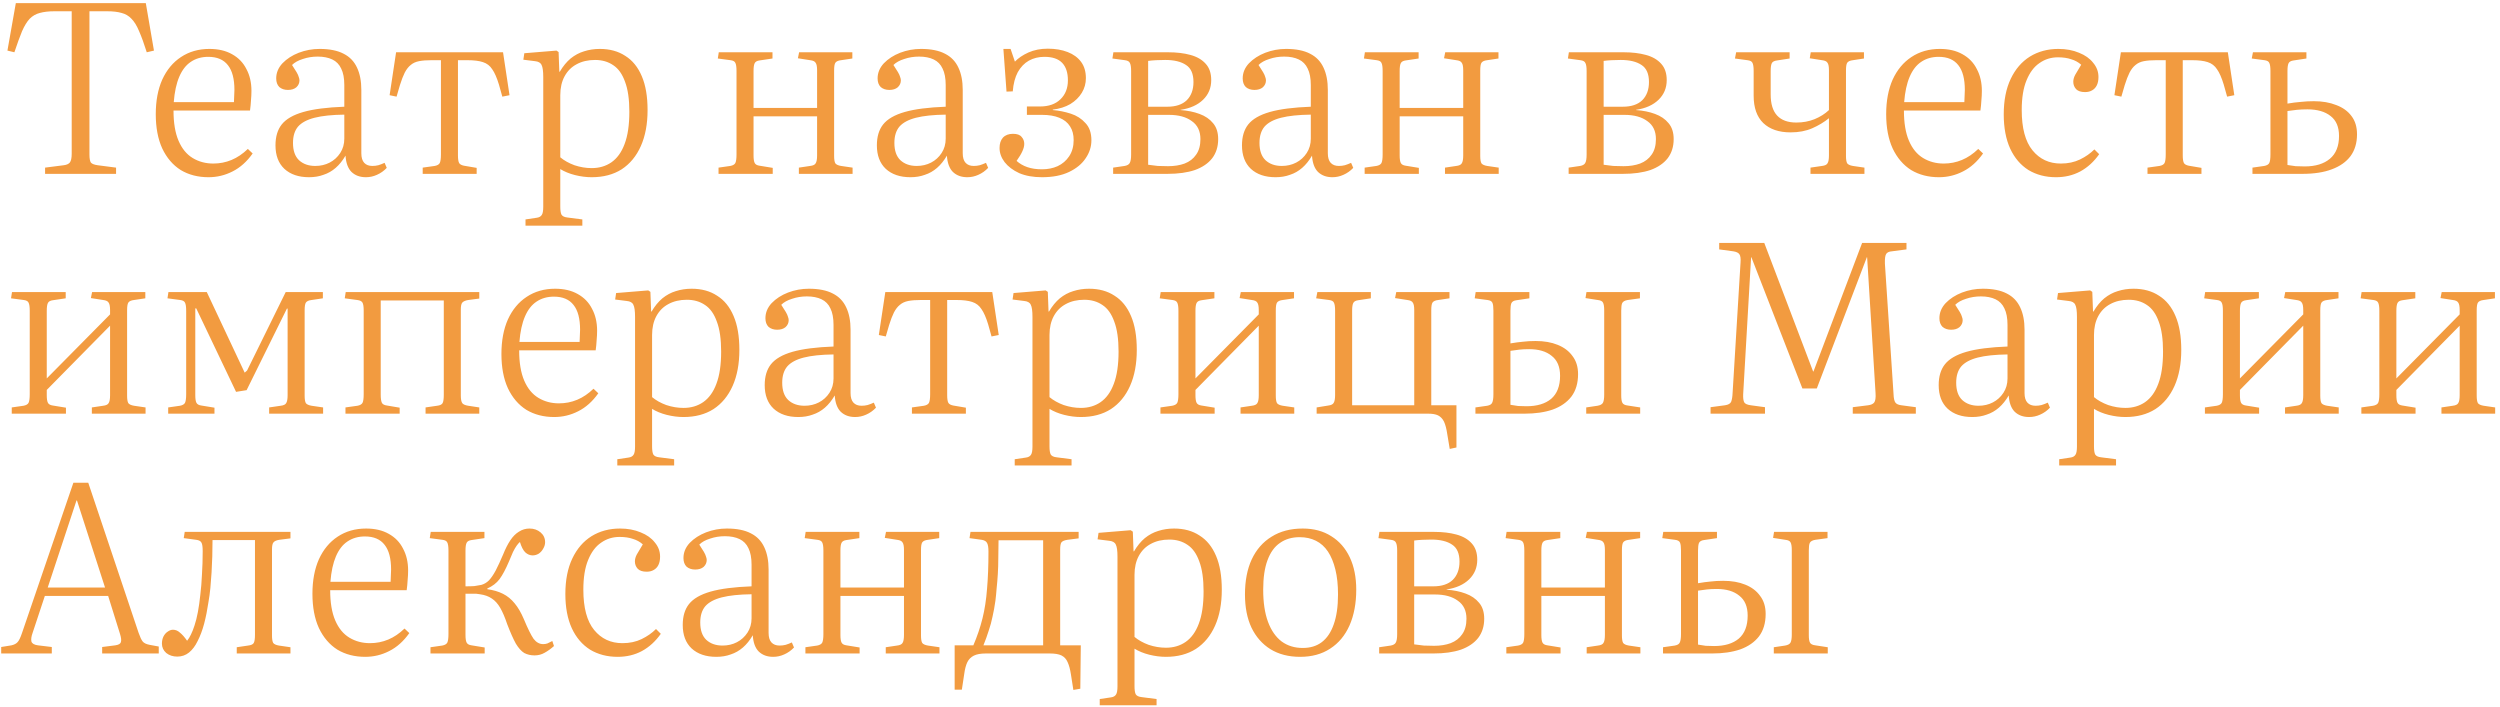 <?xml version="1.0" encoding="UTF-8"?> <svg xmlns="http://www.w3.org/2000/svg" width="417" height="118" viewBox="0 0 417 118" fill="none"> <path d="M7.52 29V27.96L10.64 27.56C11.093 27.507 11.427 27.36 11.64 27.12C11.853 26.853 11.96 26.36 11.96 25.64V1.88H9.08C8.12 1.88 7.307 1.973 6.64 2.16C6 2.32 5.44 2.64 4.96 3.12C4.507 3.6 4.08 4.293 3.68 5.2C3.307 6.107 2.88 7.28 2.4 8.72L1.24 8.44L2.64 0.52H24.32L25.68 8.44L24.48 8.72C24.027 7.28 23.6 6.107 23.2 5.2C22.827 4.293 22.4 3.6 21.92 3.12C21.467 2.64 20.92 2.32 20.28 2.16C19.64 1.973 18.84 1.88 17.88 1.88H14.92V25.76C14.92 26.427 15 26.88 15.16 27.12C15.347 27.333 15.72 27.48 16.28 27.56L19.36 27.96V29H7.52ZM34.782 29.56C33.022 29.56 31.475 29.16 30.142 28.36C28.835 27.533 27.808 26.333 27.062 24.76C26.342 23.187 25.982 21.28 25.982 19.04C25.982 16.827 26.342 14.907 27.062 13.28C27.808 11.653 28.848 10.4 30.182 9.52C31.542 8.613 33.128 8.16 34.942 8.16C36.408 8.16 37.662 8.453 38.702 9.04C39.768 9.627 40.568 10.453 41.102 11.52C41.662 12.56 41.942 13.773 41.942 15.16C41.942 15.667 41.915 16.2 41.862 16.76C41.835 17.293 41.782 17.853 41.702 18.44H28.942C28.942 20.493 29.222 22.173 29.782 23.48C30.342 24.787 31.128 25.747 32.142 26.36C33.155 26.973 34.302 27.28 35.582 27.28C36.648 27.28 37.662 27.08 38.622 26.68C39.582 26.28 40.488 25.667 41.342 24.84L42.142 25.6C41.182 26.96 40.062 27.96 38.782 28.6C37.528 29.24 36.195 29.56 34.782 29.56ZM28.982 17.04H39.022C39.048 16.693 39.062 16.36 39.062 16.04C39.088 15.72 39.102 15.373 39.102 15C39.102 13.16 38.742 11.787 38.022 10.88C37.302 9.947 36.208 9.48 34.742 9.48C33.622 9.48 32.648 9.76 31.822 10.32C31.022 10.853 30.382 11.68 29.902 12.8C29.422 13.92 29.115 15.333 28.982 17.04ZM51.551 29.56C49.818 29.56 48.444 29.093 47.431 28.16C46.444 27.227 45.951 25.92 45.951 24.24C45.951 22.8 46.298 21.64 46.991 20.76C47.711 19.853 48.911 19.16 50.591 18.68C52.271 18.2 54.551 17.907 57.431 17.8V14.2C57.431 13.053 57.258 12.133 56.911 11.44C56.591 10.747 56.098 10.24 55.431 9.92C54.764 9.6 53.951 9.44 52.991 9.44C52.111 9.44 51.284 9.573 50.511 9.84C49.738 10.08 49.138 10.413 48.711 10.84C49.031 11.32 49.284 11.72 49.471 12.04C49.658 12.36 49.778 12.627 49.831 12.84C49.911 13.053 49.951 13.24 49.951 13.4C49.951 13.853 49.778 14.24 49.431 14.56C49.084 14.853 48.618 15 48.031 15C47.444 15 46.964 14.84 46.591 14.52C46.244 14.173 46.071 13.693 46.071 13.08C46.071 12.147 46.418 11.307 47.111 10.56C47.831 9.813 48.738 9.227 49.831 8.8C50.951 8.373 52.111 8.16 53.311 8.16C54.964 8.16 56.298 8.427 57.311 8.96C58.324 9.467 59.071 10.24 59.551 11.28C60.031 12.293 60.271 13.533 60.271 15V25.56C60.271 26.28 60.431 26.813 60.751 27.16C61.071 27.507 61.524 27.68 62.111 27.68C62.458 27.68 62.791 27.64 63.111 27.56C63.458 27.453 63.804 27.32 64.151 27.16L64.511 28C64.031 28.507 63.484 28.893 62.871 29.16C62.284 29.427 61.671 29.56 61.031 29.56C60.044 29.56 59.244 29.267 58.631 28.68C58.044 28.093 57.711 27.187 57.631 25.96C57.151 26.787 56.604 27.467 55.991 28C55.378 28.533 54.698 28.92 53.951 29.16C53.231 29.427 52.431 29.56 51.551 29.56ZM52.591 27.68C53.471 27.68 54.271 27.493 54.991 27.12C55.711 26.747 56.298 26.213 56.751 25.52C57.204 24.827 57.431 24.027 57.431 23.12V19.12C55.378 19.147 53.724 19.32 52.471 19.64C51.218 19.96 50.298 20.453 49.711 21.12C49.151 21.787 48.871 22.693 48.871 23.84C48.871 25.12 49.204 26.08 49.871 26.72C50.564 27.36 51.471 27.68 52.591 27.68ZM70.507 29V27.96L72.507 27.68C72.934 27.6 73.214 27.44 73.347 27.2C73.481 26.933 73.547 26.453 73.547 25.76V10.04H71.987C71.16 10.04 70.467 10.093 69.907 10.2C69.347 10.307 68.88 10.52 68.507 10.84C68.134 11.133 67.8 11.56 67.507 12.12C67.24 12.653 66.974 13.347 66.707 14.2L66.147 16.12L64.987 15.88L66.067 8.72H83.907L84.987 15.88L83.787 16.12L83.227 14.12C82.88 12.973 82.507 12.12 82.107 11.56C81.734 10.973 81.214 10.573 80.547 10.36C79.907 10.147 79.04 10.04 77.947 10.04H76.387V25.92C76.387 26.533 76.454 26.96 76.587 27.2C76.721 27.413 76.987 27.56 77.387 27.64L79.507 28V29H70.507ZM87.655 37.64V36.6L89.535 36.32C89.935 36.267 90.215 36.107 90.375 35.84C90.535 35.6 90.615 35.147 90.615 34.48V12.88C90.615 11.867 90.521 11.187 90.335 10.84C90.175 10.467 89.801 10.253 89.215 10.2L87.295 9.96L87.455 8.88L92.815 8.44L93.175 8.68L93.295 11.96H93.375C93.908 11.053 94.508 10.32 95.175 9.76C95.868 9.2 96.615 8.8 97.415 8.56C98.241 8.293 99.121 8.16 100.055 8.16C101.708 8.16 103.121 8.547 104.295 9.32C105.495 10.067 106.415 11.2 107.055 12.72C107.695 14.213 108.015 16.093 108.015 18.36C108.015 20.68 107.641 22.68 106.895 24.36C106.148 26.04 105.081 27.333 103.695 28.24C102.308 29.12 100.641 29.56 98.695 29.56C97.788 29.56 96.855 29.44 95.895 29.2C94.961 28.96 94.148 28.627 93.455 28.2V34.44C93.455 35.08 93.521 35.533 93.655 35.8C93.815 36.067 94.148 36.227 94.655 36.28L97.135 36.6V37.64H87.655ZM98.695 28.04C99.948 28.04 101.041 27.72 101.975 27.08C102.935 26.413 103.668 25.4 104.175 24.04C104.708 22.653 104.975 20.853 104.975 18.64C104.975 16.56 104.735 14.893 104.255 13.64C103.801 12.36 103.148 11.44 102.295 10.88C101.441 10.293 100.428 10 99.255 10C98.081 10 97.055 10.24 96.175 10.72C95.321 11.173 94.655 11.84 94.175 12.72C93.695 13.6 93.455 14.653 93.455 15.88V26.24C94.095 26.773 94.881 27.213 95.815 27.56C96.775 27.88 97.735 28.04 98.695 28.04ZM119.851 29V27.96L121.811 27.68C122.237 27.6 122.517 27.44 122.651 27.2C122.784 26.933 122.851 26.453 122.851 25.76V11.84C122.851 11.173 122.784 10.72 122.651 10.48C122.544 10.24 122.277 10.093 121.851 10.04L119.731 9.76L119.891 8.72H128.851V9.76L126.691 10.08C126.291 10.133 126.024 10.28 125.891 10.52C125.757 10.76 125.691 11.2 125.691 11.84V18H136.291V11.72C136.291 11.107 136.211 10.693 136.051 10.48C135.917 10.24 135.611 10.093 135.131 10.04L133.091 9.72L133.291 8.72H142.171V9.76L140.291 10.04C139.811 10.093 139.491 10.24 139.331 10.48C139.197 10.693 139.131 11.12 139.131 11.76V26C139.131 26.587 139.197 27 139.331 27.24C139.491 27.453 139.811 27.6 140.291 27.68L142.211 27.96V29H133.251V27.96L135.131 27.68C135.611 27.627 135.917 27.48 136.051 27.24C136.211 27 136.291 26.56 136.291 25.92V19.4H125.691V25.92C125.691 26.533 125.757 26.96 125.891 27.2C126.024 27.44 126.291 27.587 126.691 27.64L128.891 28V29H119.851ZM151.863 29.56C150.13 29.56 148.757 29.093 147.743 28.16C146.757 27.227 146.263 25.92 146.263 24.24C146.263 22.8 146.61 21.64 147.303 20.76C148.023 19.853 149.223 19.16 150.903 18.68C152.583 18.2 154.863 17.907 157.743 17.8V14.2C157.743 13.053 157.57 12.133 157.223 11.44C156.903 10.747 156.41 10.24 155.743 9.92C155.077 9.6 154.263 9.44 153.303 9.44C152.423 9.44 151.597 9.573 150.823 9.84C150.05 10.08 149.45 10.413 149.023 10.84C149.343 11.32 149.597 11.72 149.783 12.04C149.97 12.36 150.09 12.627 150.143 12.84C150.223 13.053 150.263 13.24 150.263 13.4C150.263 13.853 150.09 14.24 149.743 14.56C149.397 14.853 148.93 15 148.343 15C147.757 15 147.277 14.84 146.903 14.52C146.557 14.173 146.383 13.693 146.383 13.08C146.383 12.147 146.73 11.307 147.423 10.56C148.143 9.813 149.05 9.227 150.143 8.8C151.263 8.373 152.423 8.16 153.623 8.16C155.277 8.16 156.61 8.427 157.623 8.96C158.637 9.467 159.383 10.24 159.863 11.28C160.343 12.293 160.583 13.533 160.583 15V25.56C160.583 26.28 160.743 26.813 161.063 27.16C161.383 27.507 161.837 27.68 162.423 27.68C162.77 27.68 163.103 27.64 163.423 27.56C163.77 27.453 164.117 27.32 164.463 27.16L164.823 28C164.343 28.507 163.797 28.893 163.183 29.16C162.597 29.427 161.983 29.56 161.343 29.56C160.357 29.56 159.557 29.267 158.943 28.68C158.357 28.093 158.023 27.187 157.943 25.96C157.463 26.787 156.917 27.467 156.303 28C155.69 28.533 155.01 28.92 154.263 29.16C153.543 29.427 152.743 29.56 151.863 29.56ZM152.903 27.68C153.783 27.68 154.583 27.493 155.303 27.12C156.023 26.747 156.61 26.213 157.063 25.52C157.517 24.827 157.743 24.027 157.743 23.12V19.12C155.69 19.147 154.037 19.32 152.783 19.64C151.53 19.96 150.61 20.453 150.023 21.12C149.463 21.787 149.183 22.693 149.183 23.84C149.183 25.12 149.517 26.08 150.183 26.72C150.877 27.36 151.783 27.68 152.903 27.68ZM173.806 29.56C172.339 29.56 171.072 29.333 170.006 28.88C168.966 28.4 168.152 27.787 167.566 27.04C167.006 26.293 166.726 25.507 166.726 24.68C166.726 23.96 166.912 23.387 167.286 22.96C167.686 22.533 168.246 22.32 168.966 22.32C169.659 22.32 170.139 22.493 170.406 22.84C170.699 23.16 170.846 23.547 170.846 24C170.846 24.373 170.739 24.787 170.526 25.24C170.339 25.667 170.019 26.2 169.566 26.84C170.072 27.293 170.672 27.64 171.366 27.88C172.059 28.12 172.872 28.24 173.806 28.24C174.766 28.24 175.632 28.067 176.406 27.72C177.206 27.347 177.846 26.8 178.326 26.08C178.832 25.333 179.086 24.427 179.086 23.36C179.086 22.453 178.886 21.693 178.486 21.08C178.086 20.44 177.486 19.96 176.686 19.64C175.912 19.32 174.952 19.16 173.806 19.16H171.286V17.76H173.486C174.926 17.76 176.059 17.36 176.886 16.56C177.712 15.76 178.126 14.707 178.126 13.4C178.126 12.12 177.806 11.147 177.166 10.48C176.526 9.813 175.539 9.48 174.206 9.48C173.246 9.48 172.379 9.693 171.606 10.12C170.859 10.547 170.246 11.187 169.766 12.04C169.312 12.893 169.032 13.96 168.926 15.24L167.886 15.28L167.366 8.16H168.566L169.286 10.28C169.846 9.693 170.592 9.187 171.526 8.76C172.486 8.333 173.566 8.12 174.766 8.12C176.019 8.12 177.126 8.307 178.086 8.68C179.046 9.053 179.792 9.6 180.326 10.32C180.859 11.04 181.126 11.947 181.126 13.04C181.126 13.92 180.899 14.733 180.446 15.48C179.992 16.227 179.352 16.853 178.526 17.36C177.699 17.84 176.726 18.147 175.606 18.28V18.36C176.619 18.44 177.619 18.64 178.606 18.96C179.592 19.28 180.406 19.8 181.046 20.52C181.712 21.213 182.046 22.173 182.046 23.4C182.046 24.467 181.726 25.467 181.086 26.4C180.472 27.333 179.552 28.093 178.326 28.68C177.099 29.267 175.592 29.56 173.806 29.56ZM185.671 29V27.96L187.591 27.68C188.018 27.6 188.298 27.44 188.431 27.2C188.591 26.933 188.671 26.467 188.671 25.8V11.84C188.671 11.2 188.604 10.76 188.471 10.52C188.364 10.253 188.084 10.093 187.631 10.04L185.551 9.76L185.711 8.72H194.871C196.258 8.72 197.484 8.867 198.551 9.16C199.644 9.453 200.498 9.947 201.111 10.64C201.724 11.307 202.031 12.213 202.031 13.36C202.031 14.667 201.578 15.76 200.671 16.64C199.764 17.52 198.511 18.08 196.911 18.32V18.36C198.084 18.44 199.138 18.653 200.071 19C201.031 19.347 201.791 19.867 202.351 20.56C202.911 21.227 203.191 22.107 203.191 23.2C203.191 24.453 202.858 25.52 202.191 26.4C201.524 27.253 200.564 27.907 199.311 28.36C198.058 28.787 196.524 29 194.711 29H185.671ZM194.831 27.72C195.871 27.72 196.791 27.573 197.591 27.28C198.418 26.96 199.058 26.467 199.511 25.8C199.991 25.133 200.231 24.267 200.231 23.2C200.231 21.867 199.751 20.867 198.791 20.2C197.858 19.507 196.591 19.16 194.991 19.16H191.511V27.48C192.044 27.56 192.578 27.627 193.111 27.68C193.644 27.707 194.218 27.72 194.831 27.72ZM191.511 17.8H194.711C196.124 17.8 197.204 17.44 197.951 16.72C198.698 15.973 199.071 14.96 199.071 13.68C199.071 12.32 198.658 11.373 197.831 10.84C197.004 10.28 195.844 10 194.351 10C193.844 10 193.338 10.013 192.831 10.04C192.324 10.067 191.884 10.107 191.511 10.16V17.8ZM212.762 29.56C211.029 29.56 209.655 29.093 208.642 28.16C207.655 27.227 207.162 25.92 207.162 24.24C207.162 22.8 207.509 21.64 208.202 20.76C208.922 19.853 210.122 19.16 211.802 18.68C213.482 18.2 215.762 17.907 218.642 17.8V14.2C218.642 13.053 218.469 12.133 218.122 11.44C217.802 10.747 217.309 10.24 216.642 9.92C215.975 9.6 215.162 9.44 214.202 9.44C213.322 9.44 212.495 9.573 211.722 9.84C210.949 10.08 210.349 10.413 209.922 10.84C210.242 11.32 210.495 11.72 210.682 12.04C210.869 12.36 210.989 12.627 211.042 12.84C211.122 13.053 211.162 13.24 211.162 13.4C211.162 13.853 210.989 14.24 210.642 14.56C210.295 14.853 209.829 15 209.242 15C208.655 15 208.175 14.84 207.802 14.52C207.455 14.173 207.282 13.693 207.282 13.08C207.282 12.147 207.629 11.307 208.322 10.56C209.042 9.813 209.949 9.227 211.042 8.8C212.162 8.373 213.322 8.16 214.522 8.16C216.175 8.16 217.509 8.427 218.522 8.96C219.535 9.467 220.282 10.24 220.762 11.28C221.242 12.293 221.482 13.533 221.482 15V25.56C221.482 26.28 221.642 26.813 221.962 27.16C222.282 27.507 222.735 27.68 223.322 27.68C223.669 27.68 224.002 27.64 224.322 27.56C224.669 27.453 225.015 27.32 225.362 27.16L225.722 28C225.242 28.507 224.695 28.893 224.082 29.16C223.495 29.427 222.882 29.56 222.242 29.56C221.255 29.56 220.455 29.267 219.842 28.68C219.255 28.093 218.922 27.187 218.842 25.96C218.362 26.787 217.815 27.467 217.202 28C216.589 28.533 215.909 28.92 215.162 29.16C214.442 29.427 213.642 29.56 212.762 29.56ZM213.802 27.68C214.682 27.68 215.482 27.493 216.202 27.12C216.922 26.747 217.509 26.213 217.962 25.52C218.415 24.827 218.642 24.027 218.642 23.12V19.12C216.589 19.147 214.935 19.32 213.682 19.64C212.429 19.96 211.509 20.453 210.922 21.12C210.362 21.787 210.082 22.693 210.082 23.84C210.082 25.12 210.415 26.08 211.082 26.72C211.775 27.36 212.682 27.68 213.802 27.68ZM227.624 29V27.96L229.584 27.68C230.011 27.6 230.291 27.44 230.424 27.2C230.557 26.933 230.624 26.453 230.624 25.76V11.84C230.624 11.173 230.557 10.72 230.424 10.48C230.317 10.24 230.051 10.093 229.624 10.04L227.504 9.76L227.664 8.72H236.624V9.76L234.464 10.08C234.064 10.133 233.797 10.28 233.664 10.52C233.531 10.76 233.464 11.2 233.464 11.84V18H244.064V11.72C244.064 11.107 243.984 10.693 243.824 10.48C243.691 10.24 243.384 10.093 242.904 10.04L240.864 9.72L241.064 8.72H249.944V9.76L248.064 10.04C247.584 10.093 247.264 10.24 247.104 10.48C246.971 10.693 246.904 11.12 246.904 11.76V26C246.904 26.587 246.971 27 247.104 27.24C247.264 27.453 247.584 27.6 248.064 27.68L249.984 27.96V29H241.024V27.96L242.904 27.68C243.384 27.627 243.691 27.48 243.824 27.24C243.984 27 244.064 26.56 244.064 25.92V19.4H233.464V25.92C233.464 26.533 233.531 26.96 233.664 27.2C233.797 27.44 234.064 27.587 234.464 27.64L236.664 28V29H227.624ZM261.648 29V27.96L263.568 27.68C263.994 27.6 264.274 27.44 264.408 27.2C264.568 26.933 264.648 26.467 264.648 25.8V11.84C264.648 11.2 264.581 10.76 264.448 10.52C264.341 10.253 264.061 10.093 263.608 10.04L261.528 9.76L261.688 8.72H270.848C272.234 8.72 273.461 8.867 274.528 9.16C275.621 9.453 276.474 9.947 277.088 10.64C277.701 11.307 278.008 12.213 278.008 13.36C278.008 14.667 277.554 15.76 276.648 16.64C275.741 17.52 274.488 18.08 272.888 18.32V18.36C274.061 18.44 275.114 18.653 276.048 19C277.008 19.347 277.768 19.867 278.328 20.56C278.888 21.227 279.168 22.107 279.168 23.2C279.168 24.453 278.834 25.52 278.168 26.4C277.501 27.253 276.541 27.907 275.288 28.36C274.034 28.787 272.501 29 270.688 29H261.648ZM270.808 27.72C271.848 27.72 272.768 27.573 273.568 27.28C274.394 26.96 275.034 26.467 275.488 25.8C275.968 25.133 276.208 24.267 276.208 23.2C276.208 21.867 275.728 20.867 274.768 20.2C273.834 19.507 272.568 19.16 270.968 19.16H267.488V27.48C268.021 27.56 268.554 27.627 269.088 27.68C269.621 27.707 270.194 27.72 270.808 27.72ZM267.488 17.8H270.688C272.101 17.8 273.181 17.44 273.928 16.72C274.674 15.973 275.048 14.96 275.048 13.68C275.048 12.32 274.634 11.373 273.808 10.84C272.981 10.28 271.821 10 270.328 10C269.821 10 269.314 10.013 268.808 10.04C268.301 10.067 267.861 10.107 267.488 10.16V17.8ZM301.989 29V27.96L303.909 27.68C304.389 27.627 304.696 27.48 304.829 27.24C304.989 27 305.069 26.56 305.069 25.92V19.72C304.242 20.387 303.309 20.947 302.269 21.4C301.229 21.853 300.029 22.08 298.669 22.08C296.722 22.08 295.202 21.56 294.109 20.52C293.042 19.48 292.509 17.96 292.509 15.96V11.84C292.509 11.173 292.442 10.72 292.309 10.48C292.202 10.24 291.922 10.093 291.469 10.04L289.389 9.76L289.589 8.72H298.509V9.76L296.429 10.08C295.976 10.133 295.682 10.28 295.549 10.52C295.416 10.76 295.349 11.2 295.349 11.84V15.76C295.349 17.333 295.709 18.507 296.429 19.28C297.149 20.053 298.216 20.44 299.629 20.44C300.722 20.44 301.736 20.253 302.669 19.88C303.629 19.48 304.429 18.973 305.069 18.36V11.72C305.069 11.107 304.989 10.693 304.829 10.48C304.696 10.24 304.389 10.093 303.909 10.04L301.869 9.72L302.029 8.72H310.909V9.76L309.069 10.04C308.589 10.093 308.269 10.24 308.109 10.48C307.976 10.693 307.909 11.12 307.909 11.76V26C307.909 26.587 307.976 27 308.109 27.24C308.269 27.453 308.589 27.6 309.069 27.68L310.989 27.96V29H301.989ZM323.414 29.56C321.654 29.56 320.108 29.16 318.774 28.36C317.468 27.533 316.441 26.333 315.694 24.76C314.974 23.187 314.614 21.28 314.614 19.04C314.614 16.827 314.974 14.907 315.694 13.28C316.441 11.653 317.481 10.4 318.814 9.52C320.174 8.613 321.761 8.16 323.574 8.16C325.041 8.16 326.294 8.453 327.334 9.04C328.401 9.627 329.201 10.453 329.734 11.52C330.294 12.56 330.574 13.773 330.574 15.16C330.574 15.667 330.548 16.2 330.494 16.76C330.468 17.293 330.414 17.853 330.334 18.44H317.574C317.574 20.493 317.854 22.173 318.414 23.48C318.974 24.787 319.761 25.747 320.774 26.36C321.788 26.973 322.934 27.28 324.214 27.28C325.281 27.28 326.294 27.08 327.254 26.68C328.214 26.28 329.121 25.667 329.974 24.84L330.774 25.6C329.814 26.96 328.694 27.96 327.414 28.6C326.161 29.24 324.828 29.56 323.414 29.56ZM317.614 17.04H327.654C327.681 16.693 327.694 16.36 327.694 16.04C327.721 15.72 327.734 15.373 327.734 15C327.734 13.16 327.374 11.787 326.654 10.88C325.934 9.947 324.841 9.48 323.374 9.48C322.254 9.48 321.281 9.76 320.454 10.32C319.654 10.853 319.014 11.68 318.534 12.8C318.054 13.92 317.748 15.333 317.614 17.04ZM342.944 29.56C341.21 29.56 339.677 29.16 338.344 28.36C337.037 27.533 336.024 26.347 335.304 24.8C334.584 23.227 334.224 21.32 334.224 19.08C334.224 16.76 334.61 14.787 335.384 13.16C336.157 11.533 337.224 10.293 338.584 9.44C339.97 8.587 341.557 8.16 343.344 8.16C344.624 8.16 345.77 8.373 346.784 8.8C347.797 9.2 348.584 9.76 349.144 10.48C349.73 11.173 350.024 11.96 350.024 12.84C350.024 13.4 349.93 13.867 349.744 14.24C349.557 14.613 349.29 14.893 348.944 15.08C348.624 15.267 348.237 15.36 347.784 15.36C347.117 15.36 346.624 15.2 346.304 14.88C345.984 14.533 345.824 14.12 345.824 13.64C345.824 13.267 345.93 12.88 346.144 12.48C346.384 12.053 346.717 11.493 347.144 10.8C346.664 10.373 346.104 10.067 345.464 9.88C344.85 9.667 344.117 9.56 343.264 9.56C342.117 9.56 341.09 9.88 340.184 10.52C339.277 11.133 338.557 12.093 338.024 13.4C337.49 14.68 337.224 16.333 337.224 18.36C337.224 21.373 337.824 23.613 339.024 25.08C340.224 26.547 341.797 27.28 343.744 27.28C344.944 27.28 346.01 27.053 346.944 26.6C347.877 26.147 348.677 25.587 349.344 24.92L350.144 25.72C349.264 26.973 348.21 27.933 346.984 28.6C345.784 29.24 344.437 29.56 342.944 29.56ZM358.203 29V27.96L360.203 27.68C360.629 27.6 360.909 27.44 361.043 27.2C361.176 26.933 361.243 26.453 361.243 25.76V10.04H359.683C358.856 10.04 358.163 10.093 357.603 10.2C357.043 10.307 356.576 10.52 356.203 10.84C355.829 11.133 355.496 11.56 355.203 12.12C354.936 12.653 354.669 13.347 354.403 14.2L353.843 16.12L352.683 15.88L353.763 8.72H371.603L372.682 15.88L371.483 16.12L370.923 14.12C370.576 12.973 370.203 12.12 369.803 11.56C369.429 10.973 368.909 10.573 368.243 10.36C367.603 10.147 366.736 10.04 365.643 10.04H364.083V25.92C364.083 26.533 364.149 26.96 364.283 27.2C364.416 27.413 364.683 27.56 365.083 27.64L367.203 28V29H358.203ZM375.71 29V27.96L377.67 27.68C378.097 27.6 378.377 27.44 378.51 27.2C378.643 26.933 378.71 26.453 378.71 25.76V11.84C378.71 11.173 378.643 10.72 378.51 10.48C378.403 10.24 378.137 10.093 377.71 10.04L375.59 9.76L375.79 8.72H384.71V9.76L382.59 10.08C382.163 10.133 381.883 10.28 381.75 10.52C381.617 10.76 381.55 11.2 381.55 11.84V17.28C382.323 17.147 383.057 17.053 383.75 17C384.443 16.92 385.177 16.88 385.95 16.88C387.363 16.88 388.603 17.093 389.67 17.52C390.763 17.92 391.617 18.533 392.23 19.36C392.843 20.16 393.15 21.173 393.15 22.4C393.15 23.84 392.79 25.053 392.07 26.04C391.35 27 390.31 27.733 388.95 28.24C387.617 28.747 385.977 29 384.03 29H375.71ZM384.43 27.76C386.217 27.76 387.617 27.333 388.63 26.48C389.643 25.627 390.15 24.36 390.15 22.68C390.15 21.187 389.683 20.08 388.75 19.36C387.817 18.613 386.523 18.24 384.87 18.24C384.23 18.24 383.643 18.267 383.11 18.32C382.577 18.373 382.057 18.44 381.55 18.52V27.52C382.003 27.6 382.457 27.667 382.91 27.72C383.39 27.747 383.897 27.76 384.43 27.76ZM1.96 69V67.96L3.92 67.68C4.347 67.6 4.627 67.44 4.76 67.2C4.893 66.933 4.96 66.453 4.96 65.76V51.84C4.96 51.173 4.893 50.72 4.76 50.48C4.653 50.24 4.387 50.093 3.96 50.04L1.84 49.76L2 48.72H10.96V49.76L8.8 50.08C8.4 50.133 8.133 50.28 8 50.52C7.867 50.76 7.8 51.2 7.8 51.84V63.12L18.36 52.44V51.72C18.36 51.107 18.28 50.693 18.12 50.48C17.987 50.24 17.68 50.093 17.2 50.04L15.16 49.72L15.36 48.72H24.24V49.76L22.36 50.04C21.88 50.093 21.56 50.24 21.4 50.48C21.267 50.693 21.2 51.12 21.2 51.76V66C21.2 66.587 21.267 67 21.4 67.24C21.56 67.453 21.88 67.6 22.36 67.68L24.28 67.96V69H15.32V67.96L17.2 67.68C17.68 67.627 17.987 67.48 18.12 67.24C18.28 67 18.36 66.56 18.36 65.92V54.32L7.8 65.04V65.92C7.8 66.533 7.867 66.96 8 67.2C8.133 67.44 8.4 67.587 8.8 67.64L11 68V69H1.96ZM28.054 69V67.96L30.014 67.68C30.44 67.6 30.72 67.44 30.854 67.2C30.987 66.933 31.054 66.453 31.054 65.76V51.84C31.054 51.173 30.987 50.72 30.854 50.48C30.747 50.24 30.48 50.093 30.054 50.04L27.934 49.76L28.094 48.72H34.494L40.814 62.16L41.214 61.8L47.654 48.72H53.854V49.76L51.974 50.04C51.494 50.093 51.174 50.24 51.014 50.48C50.88 50.693 50.814 51.12 50.814 51.76V66C50.814 66.587 50.88 67 51.014 67.24C51.174 67.453 51.494 67.6 51.974 67.68L53.894 67.96V69H44.894V67.96L46.814 67.68C47.294 67.627 47.6 67.48 47.734 67.24C47.894 67 47.974 66.56 47.974 65.92V51.48H47.854L41.134 65.08L39.374 65.36L32.734 51.44H32.574V65.92C32.574 66.533 32.64 66.96 32.774 67.2C32.907 67.44 33.174 67.587 33.574 67.64L35.774 68V69H28.054ZM57.624 69V67.96L59.624 67.68C60.051 67.6 60.331 67.44 60.464 67.2C60.597 66.96 60.664 66.467 60.664 65.72V51.8C60.664 51.16 60.597 50.72 60.464 50.48C60.331 50.24 60.037 50.093 59.584 50.04L57.504 49.76L57.664 48.72H79.944V49.8L78.104 50.04C77.624 50.12 77.291 50.267 77.104 50.48C76.944 50.667 76.864 51.053 76.864 51.64V65.96C76.864 66.573 76.944 67 77.104 67.24C77.264 67.453 77.597 67.6 78.104 67.68L79.944 67.96V69H70.984V67.96L72.904 67.68C73.384 67.627 73.691 67.48 73.824 67.24C73.957 67 74.024 66.547 74.024 65.88V50.12H63.504V65.84C63.504 66.48 63.571 66.933 63.704 67.2C63.837 67.44 64.117 67.587 64.544 67.64L66.664 68V69H57.624ZM92.438 69.56C90.678 69.56 89.131 69.16 87.798 68.36C86.491 67.533 85.465 66.333 84.718 64.76C83.998 63.187 83.638 61.28 83.638 59.04C83.638 56.827 83.998 54.907 84.718 53.28C85.465 51.653 86.504 50.4 87.838 49.52C89.198 48.613 90.784 48.16 92.598 48.16C94.064 48.16 95.318 48.453 96.358 49.04C97.424 49.627 98.225 50.453 98.758 51.52C99.318 52.56 99.598 53.773 99.598 55.16C99.598 55.667 99.571 56.2 99.518 56.76C99.491 57.293 99.438 57.853 99.358 58.44H86.598C86.598 60.493 86.878 62.173 87.438 63.48C87.998 64.787 88.784 65.747 89.798 66.36C90.811 66.973 91.958 67.28 93.238 67.28C94.305 67.28 95.318 67.08 96.278 66.68C97.238 66.28 98.144 65.667 98.998 64.84L99.798 65.6C98.838 66.96 97.718 67.96 96.438 68.6C95.184 69.24 93.851 69.56 92.438 69.56ZM86.638 57.04H96.678C96.704 56.693 96.718 56.36 96.718 56.04C96.745 55.72 96.758 55.373 96.758 55C96.758 53.16 96.398 51.787 95.678 50.88C94.958 49.947 93.865 49.48 92.398 49.48C91.278 49.48 90.305 49.76 89.478 50.32C88.678 50.853 88.038 51.68 87.558 52.8C87.078 53.92 86.771 55.333 86.638 57.04ZM102.967 77.64V76.6L104.847 76.32C105.247 76.267 105.527 76.107 105.687 75.84C105.847 75.6 105.927 75.147 105.927 74.48V52.88C105.927 51.867 105.834 51.187 105.647 50.84C105.487 50.467 105.114 50.253 104.527 50.2L102.607 49.96L102.767 48.88L108.127 48.44L108.487 48.68L108.607 51.96H108.687C109.221 51.053 109.821 50.32 110.487 49.76C111.181 49.2 111.927 48.8 112.727 48.56C113.554 48.293 114.434 48.16 115.367 48.16C117.021 48.16 118.434 48.547 119.607 49.32C120.807 50.067 121.727 51.2 122.367 52.72C123.007 54.213 123.327 56.093 123.327 58.36C123.327 60.68 122.954 62.68 122.207 64.36C121.461 66.04 120.394 67.333 119.007 68.24C117.621 69.12 115.954 69.56 114.007 69.56C113.101 69.56 112.167 69.44 111.207 69.2C110.274 68.96 109.461 68.627 108.767 68.2V74.44C108.767 75.08 108.834 75.533 108.967 75.8C109.127 76.067 109.461 76.227 109.967 76.28L112.447 76.6V77.64H102.967ZM114.007 68.04C115.261 68.04 116.354 67.72 117.287 67.08C118.247 66.413 118.981 65.4 119.487 64.04C120.021 62.653 120.287 60.853 120.287 58.64C120.287 56.56 120.047 54.893 119.567 53.64C119.114 52.36 118.461 51.44 117.607 50.88C116.754 50.293 115.741 50 114.567 50C113.394 50 112.367 50.24 111.487 50.72C110.634 51.173 109.967 51.84 109.487 52.72C109.007 53.6 108.767 54.653 108.767 55.88V66.24C109.407 66.773 110.194 67.213 111.127 67.56C112.087 67.88 113.047 68.04 114.007 68.04ZM133.153 69.56C131.419 69.56 130.046 69.093 129.033 68.16C128.046 67.227 127.553 65.92 127.553 64.24C127.553 62.8 127.899 61.64 128.593 60.76C129.313 59.853 130.513 59.16 132.193 58.68C133.873 58.2 136.153 57.907 139.033 57.8V54.2C139.033 53.053 138.859 52.133 138.513 51.44C138.193 50.747 137.699 50.24 137.033 49.92C136.366 49.6 135.553 49.44 134.593 49.44C133.713 49.44 132.886 49.573 132.113 49.84C131.339 50.08 130.739 50.413 130.312 50.84C130.633 51.32 130.886 51.72 131.073 52.04C131.259 52.36 131.379 52.627 131.433 52.84C131.513 53.053 131.553 53.24 131.553 53.4C131.553 53.853 131.379 54.24 131.033 54.56C130.686 54.853 130.219 55 129.633 55C129.046 55 128.566 54.84 128.193 54.52C127.846 54.173 127.673 53.693 127.673 53.08C127.673 52.147 128.019 51.307 128.713 50.56C129.433 49.813 130.339 49.227 131.433 48.8C132.553 48.373 133.713 48.16 134.913 48.16C136.566 48.16 137.899 48.427 138.913 48.96C139.926 49.467 140.673 50.24 141.153 51.28C141.633 52.293 141.873 53.533 141.873 55V65.56C141.873 66.28 142.033 66.813 142.353 67.16C142.673 67.507 143.126 67.68 143.713 67.68C144.059 67.68 144.393 67.64 144.713 67.56C145.059 67.453 145.406 67.32 145.753 67.16L146.113 68C145.633 68.507 145.086 68.893 144.473 69.16C143.886 69.427 143.273 69.56 142.633 69.56C141.646 69.56 140.846 69.267 140.233 68.68C139.646 68.093 139.313 67.187 139.233 65.96C138.753 66.787 138.206 67.467 137.593 68C136.979 68.533 136.299 68.92 135.553 69.16C134.833 69.427 134.033 69.56 133.153 69.56ZM134.193 67.68C135.073 67.68 135.873 67.493 136.593 67.12C137.313 66.747 137.899 66.213 138.353 65.52C138.806 64.827 139.033 64.027 139.033 63.12V59.12C136.979 59.147 135.326 59.32 134.073 59.64C132.819 59.96 131.899 60.453 131.313 61.12C130.753 61.787 130.473 62.693 130.473 63.84C130.473 65.12 130.806 66.08 131.473 66.72C132.166 67.36 133.073 67.68 134.193 67.68ZM152.109 69V67.96L154.109 67.68C154.535 67.6 154.815 67.44 154.949 67.2C155.082 66.933 155.149 66.453 155.149 65.76V50.04H153.589C152.762 50.04 152.069 50.093 151.509 50.2C150.949 50.307 150.482 50.52 150.109 50.84C149.735 51.133 149.402 51.56 149.109 52.12C148.842 52.653 148.575 53.347 148.309 54.2L147.749 56.12L146.589 55.88L147.669 48.72H165.509L166.589 55.88L165.389 56.12L164.829 54.12C164.482 52.973 164.109 52.12 163.709 51.56C163.335 50.973 162.815 50.573 162.149 50.36C161.509 50.147 160.642 50.04 159.549 50.04H157.989V65.92C157.989 66.533 158.055 66.96 158.189 67.2C158.322 67.413 158.589 67.56 158.989 67.64L161.109 68V69H152.109ZM169.256 77.64V76.6L171.136 76.32C171.536 76.267 171.816 76.107 171.976 75.84C172.136 75.6 172.216 75.147 172.216 74.48V52.88C172.216 51.867 172.123 51.187 171.936 50.84C171.776 50.467 171.403 50.253 170.816 50.2L168.896 49.96L169.056 48.88L174.416 48.44L174.776 48.68L174.896 51.96H174.976C175.51 51.053 176.11 50.32 176.776 49.76C177.47 49.2 178.216 48.8 179.016 48.56C179.843 48.293 180.723 48.16 181.656 48.16C183.31 48.16 184.723 48.547 185.896 49.32C187.096 50.067 188.016 51.2 188.656 52.72C189.296 54.213 189.616 56.093 189.616 58.36C189.616 60.68 189.243 62.68 188.496 64.36C187.75 66.04 186.683 67.333 185.296 68.24C183.91 69.12 182.243 69.56 180.296 69.56C179.39 69.56 178.456 69.44 177.496 69.2C176.563 68.96 175.75 68.627 175.056 68.2V74.44C175.056 75.08 175.123 75.533 175.256 75.8C175.416 76.067 175.75 76.227 176.256 76.28L178.736 76.6V77.64H169.256ZM180.296 68.04C181.55 68.04 182.643 67.72 183.576 67.08C184.536 66.413 185.27 65.4 185.776 64.04C186.31 62.653 186.576 60.853 186.576 58.64C186.576 56.56 186.336 54.893 185.856 53.64C185.403 52.36 184.75 51.44 183.896 50.88C183.043 50.293 182.03 50 180.856 50C179.683 50 178.656 50.24 177.776 50.72C176.923 51.173 176.256 51.84 175.776 52.72C175.296 53.6 175.056 54.653 175.056 55.88V66.24C175.696 66.773 176.483 67.213 177.416 67.56C178.376 67.88 179.336 68.04 180.296 68.04ZM193.562 69V67.96L195.522 67.68C195.948 67.6 196.228 67.44 196.362 67.2C196.495 66.933 196.562 66.453 196.562 65.76V51.84C196.562 51.173 196.495 50.72 196.362 50.48C196.255 50.24 195.988 50.093 195.562 50.04L193.442 49.76L193.602 48.72H202.562V49.76L200.402 50.08C200.002 50.133 199.735 50.28 199.602 50.52C199.468 50.76 199.402 51.2 199.402 51.84V63.12L209.962 52.44V51.72C209.962 51.107 209.882 50.693 209.722 50.48C209.588 50.24 209.282 50.093 208.802 50.04L206.762 49.72L206.962 48.72H215.842V49.76L213.962 50.04C213.482 50.093 213.162 50.24 213.002 50.48C212.868 50.693 212.802 51.12 212.802 51.76V66C212.802 66.587 212.868 67 213.002 67.24C213.162 67.453 213.482 67.6 213.962 67.68L215.882 67.96V69H206.922V67.96L208.802 67.68C209.282 67.627 209.588 67.48 209.722 67.24C209.882 67 209.962 66.56 209.962 65.92V54.32L199.402 65.04V65.92C199.402 66.533 199.468 66.96 199.602 67.2C199.735 67.44 200.002 67.587 200.402 67.64L202.602 68V69H193.562ZM241.815 74.88L241.415 72.48C241.282 71.547 241.095 70.827 240.855 70.32C240.615 69.84 240.282 69.493 239.855 69.28C239.455 69.093 238.909 69 238.215 69H219.615V67.96L221.575 67.64C222.029 67.587 222.322 67.44 222.455 67.2C222.615 66.96 222.695 66.52 222.695 65.88V51.84C222.695 51.173 222.629 50.72 222.495 50.48C222.389 50.24 222.122 50.093 221.695 50.04L219.535 49.76L219.735 48.72H228.655V49.76L226.535 50.08C226.135 50.133 225.869 50.28 225.735 50.52C225.602 50.76 225.535 51.2 225.535 51.84V67.6H235.895V51.72C235.895 51.107 235.815 50.693 235.655 50.48C235.522 50.24 235.215 50.093 234.735 50.04L232.695 49.72L232.895 48.72H241.775V49.76L239.895 50.04C239.415 50.093 239.095 50.24 238.935 50.48C238.802 50.693 238.735 51.12 238.735 51.76V67.6H242.935V74.64L241.815 74.88ZM246.101 69V67.96L248.061 67.68C248.514 67.6 248.794 67.427 248.901 67.16C249.034 66.893 249.101 66.427 249.101 65.76V51.84C249.101 51.2 249.047 50.76 248.941 50.52C248.834 50.253 248.554 50.093 248.101 50.04L245.981 49.76L246.141 48.72H255.101V49.76L252.941 50.08C252.514 50.133 252.234 50.293 252.101 50.56C251.994 50.827 251.941 51.253 251.941 51.84V57.28C252.714 57.147 253.407 57.053 254.021 57C254.661 56.92 255.367 56.88 256.141 56.88C257.554 56.88 258.781 57.093 259.821 57.52C260.887 57.947 261.714 58.573 262.301 59.4C262.914 60.2 263.221 61.2 263.221 62.4C263.221 63.92 262.847 65.173 262.101 66.16C261.354 67.12 260.314 67.84 258.981 68.32C257.647 68.773 256.087 69 254.301 69H246.101ZM254.621 67.76C256.381 67.76 257.754 67.347 258.741 66.52C259.727 65.667 260.221 64.387 260.221 62.68C260.221 61.187 259.754 60.08 258.821 59.36C257.914 58.613 256.661 58.24 255.061 58.24C254.447 58.24 253.901 58.267 253.421 58.32C252.941 58.373 252.447 58.44 251.941 58.52V67.52C252.394 67.6 252.821 67.667 253.221 67.72C253.621 67.747 254.087 67.76 254.621 67.76ZM264.581 69V67.96L266.461 67.68C266.941 67.6 267.247 67.427 267.381 67.16C267.514 66.893 267.581 66.453 267.581 65.84V51.76C267.581 51.147 267.514 50.72 267.381 50.48C267.274 50.24 266.981 50.093 266.501 50.04L264.461 49.72L264.621 48.72H273.541V49.76L271.501 50.04C271.021 50.12 270.714 50.293 270.581 50.56C270.474 50.8 270.421 51.213 270.421 51.8V65.96C270.421 66.547 270.487 66.96 270.621 67.2C270.754 67.44 271.047 67.587 271.501 67.64L273.581 67.96V69H264.581ZM285.321 69V67.92L287.721 67.6C288.281 67.52 288.628 67.32 288.761 67C288.895 66.653 288.975 66.147 289.001 65.48L290.321 43.8C290.375 43.107 290.308 42.64 290.121 42.4C289.961 42.16 289.628 42 289.121 41.92L286.761 41.6V40.52H294.281L302.441 62L302.521 61.88L310.601 40.52H318.001V41.6L315.561 41.92C315.135 41.947 314.828 42.08 314.641 42.32C314.455 42.56 314.375 43.107 314.401 43.96L315.841 65.72C315.868 66.44 315.975 66.92 316.161 67.16C316.348 67.4 316.681 67.547 317.161 67.6L319.561 67.92V69H309.041V67.92L311.601 67.6C312.055 67.547 312.388 67.4 312.601 67.16C312.815 66.893 312.895 66.36 312.841 65.56L311.441 42.96L311.401 42.88L303.041 64.8H300.641L292.121 42.88L292.081 42.96L290.761 65.76C290.735 66.347 290.788 66.787 290.921 67.08C291.055 67.347 291.428 67.52 292.041 67.6L294.401 67.92V69H285.321ZM328.973 69.56C327.239 69.56 325.866 69.093 324.853 68.16C323.866 67.227 323.373 65.92 323.373 64.24C323.373 62.8 323.719 61.64 324.413 60.76C325.133 59.853 326.333 59.16 328.013 58.68C329.693 58.2 331.973 57.907 334.853 57.8V54.2C334.853 53.053 334.679 52.133 334.333 51.44C334.013 50.747 333.519 50.24 332.853 49.92C332.186 49.6 331.373 49.44 330.413 49.44C329.533 49.44 328.706 49.573 327.933 49.84C327.159 50.08 326.559 50.413 326.133 50.84C326.453 51.32 326.706 51.72 326.893 52.04C327.079 52.36 327.199 52.627 327.253 52.84C327.333 53.053 327.373 53.24 327.373 53.4C327.373 53.853 327.199 54.24 326.853 54.56C326.506 54.853 326.039 55 325.453 55C324.866 55 324.386 54.84 324.013 54.52C323.666 54.173 323.493 53.693 323.493 53.08C323.493 52.147 323.839 51.307 324.533 50.56C325.253 49.813 326.159 49.227 327.253 48.8C328.373 48.373 329.533 48.16 330.733 48.16C332.386 48.16 333.719 48.427 334.733 48.96C335.746 49.467 336.493 50.24 336.973 51.28C337.453 52.293 337.693 53.533 337.693 55V65.56C337.693 66.28 337.853 66.813 338.173 67.16C338.493 67.507 338.946 67.68 339.533 67.68C339.879 67.68 340.213 67.64 340.533 67.56C340.879 67.453 341.226 67.32 341.573 67.16L341.933 68C341.453 68.507 340.906 68.893 340.293 69.16C339.706 69.427 339.093 69.56 338.453 69.56C337.466 69.56 336.666 69.267 336.053 68.68C335.466 68.093 335.133 67.187 335.053 65.96C334.573 66.787 334.026 67.467 333.413 68C332.799 68.533 332.119 68.92 331.373 69.16C330.653 69.427 329.853 69.56 328.973 69.56ZM330.013 67.68C330.893 67.68 331.693 67.493 332.413 67.12C333.133 66.747 333.719 66.213 334.173 65.52C334.626 64.827 334.853 64.027 334.853 63.12V59.12C332.799 59.147 331.146 59.32 329.893 59.64C328.639 59.96 327.719 60.453 327.133 61.12C326.573 61.787 326.293 62.693 326.293 63.84C326.293 65.12 326.626 66.08 327.293 66.72C327.986 67.36 328.893 67.68 330.013 67.68ZM343.475 77.64V76.6L345.355 76.32C345.755 76.267 346.035 76.107 346.195 75.84C346.355 75.6 346.435 75.147 346.435 74.48V52.88C346.435 51.867 346.342 51.187 346.155 50.84C345.995 50.467 345.622 50.253 345.035 50.2L343.115 49.96L343.275 48.88L348.635 48.44L348.995 48.68L349.115 51.96H349.195C349.728 51.053 350.328 50.32 350.995 49.76C351.688 49.2 352.435 48.8 353.235 48.56C354.062 48.293 354.942 48.16 355.875 48.16C357.528 48.16 358.942 48.547 360.115 49.32C361.315 50.067 362.235 51.2 362.875 52.72C363.515 54.213 363.835 56.093 363.835 58.36C363.835 60.68 363.462 62.68 362.715 64.36C361.968 66.04 360.902 67.333 359.515 68.24C358.128 69.12 356.462 69.56 354.515 69.56C353.608 69.56 352.675 69.44 351.715 69.2C350.782 68.96 349.968 68.627 349.275 68.2V74.44C349.275 75.08 349.342 75.533 349.475 75.8C349.635 76.067 349.968 76.227 350.475 76.28L352.955 76.6V77.64H343.475ZM354.515 68.04C355.768 68.04 356.862 67.72 357.795 67.08C358.755 66.413 359.488 65.4 359.995 64.04C360.528 62.653 360.795 60.853 360.795 58.64C360.795 56.56 360.555 54.893 360.075 53.64C359.622 52.36 358.968 51.44 358.115 50.88C357.262 50.293 356.248 50 355.075 50C353.902 50 352.875 50.24 351.995 50.72C351.142 51.173 350.475 51.84 349.995 52.72C349.515 53.6 349.275 54.653 349.275 55.88V66.24C349.915 66.773 350.702 67.213 351.635 67.56C352.595 67.88 353.555 68.04 354.515 68.04ZM367.78 69V67.96L369.74 67.68C370.167 67.6 370.447 67.44 370.58 67.2C370.714 66.933 370.78 66.453 370.78 65.76V51.84C370.78 51.173 370.714 50.72 370.58 50.48C370.474 50.24 370.207 50.093 369.78 50.04L367.66 49.76L367.82 48.72H376.78V49.76L374.62 50.08C374.22 50.133 373.954 50.28 373.82 50.52C373.687 50.76 373.62 51.2 373.62 51.84V63.12L384.18 52.44V51.72C384.18 51.107 384.1 50.693 383.94 50.48C383.807 50.24 383.5 50.093 383.02 50.04L380.98 49.72L381.18 48.72H390.06V49.76L388.18 50.04C387.7 50.093 387.38 50.24 387.22 50.48C387.087 50.693 387.02 51.12 387.02 51.76V66C387.02 66.587 387.087 67 387.22 67.24C387.38 67.453 387.7 67.6 388.18 67.68L390.1 67.96V69H381.14V67.96L383.02 67.68C383.5 67.627 383.807 67.48 383.94 67.24C384.1 67 384.18 66.56 384.18 65.92V54.32L373.62 65.04V65.92C373.62 66.533 373.687 66.96 373.82 67.2C373.954 67.44 374.22 67.587 374.62 67.64L376.82 68V69H367.78ZM393.874 69V67.96L395.834 67.68C396.261 67.6 396.541 67.44 396.674 67.2C396.807 66.933 396.874 66.453 396.874 65.76V51.84C396.874 51.173 396.807 50.72 396.674 50.48C396.567 50.24 396.301 50.093 395.874 50.04L393.754 49.76L393.914 48.72H402.874V49.76L400.714 50.08C400.314 50.133 400.047 50.28 399.914 50.52C399.781 50.76 399.714 51.2 399.714 51.84V63.12L410.274 52.44V51.72C410.274 51.107 410.194 50.693 410.034 50.48C409.901 50.24 409.594 50.093 409.114 50.04L407.074 49.72L407.274 48.72H416.154V49.76L414.274 50.04C413.794 50.093 413.474 50.24 413.314 50.48C413.181 50.693 413.114 51.12 413.114 51.76V66C413.114 66.587 413.181 67 413.314 67.24C413.474 67.453 413.794 67.6 414.274 67.68L416.194 67.96V69H407.234V67.96L409.114 67.68C409.594 67.627 409.901 67.48 410.034 67.24C410.194 67 410.274 66.56 410.274 65.92V54.32L399.714 65.04V65.92C399.714 66.533 399.781 66.96 399.914 67.2C400.047 67.44 400.314 67.587 400.714 67.64L402.914 68V69H393.874ZM0.2 109V107.92L1.92 107.64C2.373 107.533 2.707 107.36 2.92 107.12C3.16 106.88 3.413 106.36 3.68 105.56L12.24 80.52H14.72L23.12 105.56C23.36 106.253 23.587 106.733 23.8 107C24.013 107.267 24.4 107.453 24.96 107.56L26.48 107.84V109H17.04V107.92L19.24 107.64C19.773 107.56 20.08 107.387 20.16 107.12C20.267 106.827 20.213 106.347 20 105.68L18.04 99.4H7.48L5.44 105.56C5.227 106.147 5.16 106.627 5.24 107C5.347 107.347 5.707 107.56 6.32 107.64L8.64 107.92V109H0.2ZM7.96 98H17.52L12.84 83.48H12.76L7.96 98ZM29.569 109.52C28.849 109.52 28.236 109.32 27.729 108.92C27.249 108.493 27.009 107.973 27.009 107.36C27.009 106.933 27.089 106.547 27.249 106.2C27.436 105.827 27.676 105.547 27.969 105.36C28.262 105.147 28.556 105.04 28.849 105.04C29.276 105.04 29.662 105.2 30.009 105.52C30.382 105.813 30.782 106.267 31.209 106.88C31.449 106.587 31.662 106.24 31.849 105.84C32.062 105.413 32.262 104.907 32.449 104.32C32.662 103.68 32.849 102.933 33.009 102.08C33.169 101.227 33.302 100.28 33.409 99.24C33.542 98.173 33.636 97.027 33.689 95.8C33.769 94.573 33.809 93.28 33.809 91.92C33.809 91.227 33.742 90.76 33.609 90.52C33.476 90.253 33.182 90.093 32.729 90.04L30.649 89.76L30.809 88.72H48.449V89.8L46.569 90.04C46.089 90.12 45.769 90.267 45.609 90.48C45.449 90.667 45.369 91.053 45.369 91.64V106C45.369 106.587 45.436 107 45.569 107.24C45.729 107.453 46.049 107.6 46.529 107.68L48.449 107.96V109H39.489V107.96L41.369 107.68C41.876 107.627 42.196 107.48 42.329 107.24C42.462 107 42.529 106.56 42.529 105.92V90.08H35.449C35.449 90.987 35.436 91.893 35.409 92.8C35.382 93.707 35.342 94.6 35.289 95.48C35.236 96.36 35.169 97.227 35.089 98.08C35.009 98.907 34.902 99.693 34.769 100.44C34.582 101.72 34.342 102.92 34.049 104.04C33.756 105.133 33.396 106.093 32.969 106.92C32.569 107.747 32.089 108.387 31.529 108.84C30.969 109.293 30.316 109.52 29.569 109.52ZM60.914 109.56C59.154 109.56 57.608 109.16 56.274 108.36C54.968 107.533 53.941 106.333 53.194 104.76C52.474 103.187 52.114 101.28 52.114 99.04C52.114 96.827 52.474 94.907 53.194 93.28C53.941 91.653 54.981 90.4 56.314 89.52C57.674 88.613 59.261 88.16 61.074 88.16C62.541 88.16 63.794 88.453 64.834 89.04C65.901 89.627 66.701 90.453 67.234 91.52C67.794 92.56 68.074 93.773 68.074 95.16C68.074 95.667 68.048 96.2 67.994 96.76C67.968 97.293 67.914 97.853 67.834 98.44H55.074C55.074 100.493 55.354 102.173 55.914 103.48C56.474 104.787 57.261 105.747 58.274 106.36C59.288 106.973 60.434 107.28 61.714 107.28C62.781 107.28 63.794 107.08 64.754 106.68C65.714 106.28 66.621 105.667 67.474 104.84L68.274 105.6C67.314 106.96 66.194 107.96 64.914 108.6C63.661 109.24 62.328 109.56 60.914 109.56ZM55.114 97.04H65.154C65.181 96.693 65.194 96.36 65.194 96.04C65.221 95.72 65.234 95.373 65.234 95C65.234 93.16 64.874 91.787 64.154 90.88C63.434 89.947 62.341 89.48 60.874 89.48C59.754 89.48 58.781 89.76 57.954 90.32C57.154 90.853 56.514 91.68 56.034 92.8C55.554 93.92 55.248 95.333 55.114 97.04ZM89.164 109.32C88.524 109.32 87.95 109.187 87.444 108.92C86.964 108.627 86.497 108.107 86.044 107.36C85.617 106.587 85.137 105.507 84.604 104.12C84.23 103 83.844 102.093 83.444 101.4C83.044 100.707 82.577 100.187 82.044 99.84C81.51 99.467 80.844 99.227 80.044 99.12C79.67 99.04 79.27 99.013 78.844 99.04C78.444 99.04 78.044 99.04 77.644 99.04V105.92C77.644 106.533 77.71 106.96 77.844 107.2C77.977 107.44 78.244 107.587 78.644 107.64L80.844 108V109H71.804V107.96L73.764 107.68C74.19 107.6 74.47 107.44 74.604 107.2C74.737 106.933 74.804 106.453 74.804 105.76V91.84C74.804 91.173 74.737 90.72 74.604 90.48C74.497 90.24 74.23 90.093 73.804 90.04L71.684 89.76L71.844 88.72H80.804V89.76L78.644 90.08C78.244 90.133 77.977 90.28 77.844 90.52C77.71 90.76 77.644 91.2 77.644 91.84V97.8C78.257 97.8 78.75 97.787 79.124 97.76C79.524 97.707 79.91 97.64 80.284 97.56C80.764 97.427 81.19 97.173 81.564 96.8C81.937 96.4 82.31 95.853 82.684 95.16C83.057 94.44 83.47 93.547 83.924 92.48C84.297 91.547 84.697 90.76 85.124 90.12C85.55 89.48 86.03 89 86.564 88.68C87.097 88.333 87.684 88.16 88.324 88.16C89.044 88.16 89.657 88.373 90.164 88.8C90.67 89.227 90.924 89.773 90.924 90.44C90.924 90.813 90.817 91.173 90.604 91.52C90.417 91.867 90.164 92.147 89.844 92.36C89.524 92.547 89.19 92.64 88.844 92.64C88.39 92.64 87.977 92.467 87.604 92.12C87.257 91.773 86.964 91.2 86.724 90.4C86.537 90.56 86.35 90.773 86.164 91.04C85.977 91.307 85.777 91.653 85.564 92.08C85.377 92.48 85.15 93.013 84.884 93.68C84.35 94.933 83.83 95.907 83.324 96.6C82.817 97.267 82.137 97.787 81.284 98.16V98.28C82.27 98.413 83.137 98.667 83.884 99.04C84.63 99.413 85.284 99.947 85.844 100.64C86.404 101.307 86.91 102.173 87.364 103.24C88.03 104.84 88.577 105.947 89.004 106.56C89.457 107.147 89.99 107.44 90.604 107.44C90.87 107.44 91.11 107.4 91.324 107.32C91.564 107.213 91.83 107.08 92.124 106.92L92.404 107.76C91.897 108.213 91.377 108.587 90.844 108.88C90.337 109.173 89.777 109.32 89.164 109.32ZM103.022 109.56C101.289 109.56 99.755 109.16 98.422 108.36C97.115 107.533 96.102 106.347 95.382 104.8C94.662 103.227 94.302 101.32 94.302 99.08C94.302 96.76 94.689 94.787 95.462 93.16C96.235 91.533 97.302 90.293 98.662 89.44C100.049 88.587 101.635 88.16 103.422 88.16C104.702 88.16 105.849 88.373 106.862 88.8C107.875 89.2 108.662 89.76 109.222 90.48C109.809 91.173 110.102 91.96 110.102 92.84C110.102 93.4 110.009 93.867 109.822 94.24C109.635 94.613 109.369 94.893 109.022 95.08C108.702 95.267 108.315 95.36 107.862 95.36C107.195 95.36 106.702 95.2 106.382 94.88C106.062 94.533 105.902 94.12 105.902 93.64C105.902 93.267 106.009 92.88 106.222 92.48C106.462 92.053 106.795 91.493 107.222 90.8C106.742 90.373 106.182 90.067 105.542 89.88C104.929 89.667 104.195 89.56 103.342 89.56C102.195 89.56 101.169 89.88 100.262 90.52C99.355 91.133 98.635 92.093 98.102 93.4C97.569 94.68 97.302 96.333 97.302 98.36C97.302 101.373 97.902 103.613 99.102 105.08C100.302 106.547 101.875 107.28 103.822 107.28C105.022 107.28 106.089 107.053 107.022 106.6C107.955 106.147 108.755 105.587 109.422 104.92L110.222 105.72C109.342 106.973 108.289 107.933 107.062 108.6C105.862 109.24 104.515 109.56 103.022 109.56ZM119.481 109.56C117.747 109.56 116.374 109.093 115.361 108.16C114.374 107.227 113.881 105.92 113.881 104.24C113.881 102.8 114.227 101.64 114.921 100.76C115.641 99.853 116.841 99.16 118.521 98.68C120.201 98.2 122.481 97.907 125.361 97.8V94.2C125.361 93.053 125.187 92.133 124.841 91.44C124.521 90.747 124.027 90.24 123.361 89.92C122.694 89.6 121.881 89.44 120.921 89.44C120.041 89.44 119.214 89.573 118.441 89.84C117.667 90.08 117.067 90.413 116.641 90.84C116.961 91.32 117.214 91.72 117.401 92.04C117.587 92.36 117.707 92.627 117.761 92.84C117.841 93.053 117.881 93.24 117.881 93.4C117.881 93.853 117.707 94.24 117.361 94.56C117.014 94.853 116.547 95 115.961 95C115.374 95 114.894 94.84 114.521 94.52C114.174 94.173 114.001 93.693 114.001 93.08C114.001 92.147 114.347 91.307 115.041 90.56C115.761 89.813 116.667 89.227 117.761 88.8C118.881 88.373 120.041 88.16 121.241 88.16C122.894 88.16 124.227 88.427 125.241 88.96C126.254 89.467 127.001 90.24 127.481 91.28C127.961 92.293 128.201 93.533 128.201 95V105.56C128.201 106.28 128.361 106.813 128.681 107.16C129.001 107.507 129.454 107.68 130.041 107.68C130.387 107.68 130.721 107.64 131.041 107.56C131.387 107.453 131.734 107.32 132.081 107.16L132.441 108C131.961 108.507 131.414 108.893 130.801 109.16C130.214 109.427 129.601 109.56 128.961 109.56C127.974 109.56 127.174 109.267 126.561 108.68C125.974 108.093 125.641 107.187 125.561 105.96C125.081 106.787 124.534 107.467 123.921 108C123.307 108.533 122.627 108.92 121.881 109.16C121.161 109.427 120.361 109.56 119.481 109.56ZM120.521 107.68C121.401 107.68 122.201 107.493 122.921 107.12C123.641 106.747 124.227 106.213 124.681 105.52C125.134 104.827 125.361 104.027 125.361 103.12V99.12C123.307 99.147 121.654 99.32 120.401 99.64C119.147 99.96 118.227 100.453 117.641 101.12C117.081 101.787 116.801 102.693 116.801 103.84C116.801 105.12 117.134 106.08 117.801 106.72C118.494 107.36 119.401 107.68 120.521 107.68ZM134.343 109V107.96L136.303 107.68C136.729 107.6 137.009 107.44 137.143 107.2C137.276 106.933 137.343 106.453 137.343 105.76V91.84C137.343 91.173 137.276 90.72 137.143 90.48C137.036 90.24 136.769 90.093 136.343 90.04L134.223 89.76L134.383 88.72H143.343V89.76L141.183 90.08C140.783 90.133 140.516 90.28 140.383 90.52C140.249 90.76 140.183 91.2 140.183 91.84V98H150.783V91.72C150.783 91.107 150.703 90.693 150.543 90.48C150.409 90.24 150.103 90.093 149.623 90.04L147.583 89.72L147.783 88.72H156.663V89.76L154.783 90.04C154.303 90.093 153.983 90.24 153.823 90.48C153.689 90.693 153.623 91.12 153.623 91.76V106C153.623 106.587 153.689 107 153.823 107.24C153.983 107.453 154.303 107.6 154.783 107.68L156.703 107.96V109H147.743V107.96L149.623 107.68C150.103 107.627 150.409 107.48 150.543 107.24C150.703 107 150.783 106.56 150.783 105.92V99.4H140.183V105.92C140.183 106.533 140.249 106.96 140.383 107.2C140.516 107.44 140.783 107.587 141.183 107.64L143.383 108V109H134.343ZM179.036 115.08L178.636 112.52C178.502 111.64 178.316 110.947 178.076 110.44C177.862 109.933 177.516 109.56 177.036 109.32C176.582 109.107 175.942 109 175.116 109H164.436C163.582 109 162.916 109.12 162.436 109.36C161.956 109.6 161.596 109.96 161.356 110.44C161.116 110.947 160.942 111.6 160.836 112.4L160.436 115.04H159.236V107.64H162.356C162.996 106.147 163.502 104.653 163.876 103.16C164.249 101.667 164.502 100.027 164.636 98.24C164.796 96.427 164.876 94.347 164.876 92C164.876 91.307 164.796 90.827 164.636 90.56C164.502 90.293 164.209 90.12 163.756 90.04L161.716 89.76L161.876 88.72H179.916V89.8L178.036 90.04C177.529 90.12 177.196 90.267 177.036 90.48C176.902 90.693 176.836 91.08 176.836 91.64V107.64H180.276L180.196 114.88L179.036 115.08ZM164.036 107.64H173.996V90.12H166.556C166.556 91.133 166.542 92.12 166.516 93.08C166.516 94.013 166.489 94.907 166.436 95.76C166.382 96.613 166.316 97.413 166.236 98.16C166.182 98.88 166.116 99.56 166.036 100.2C165.902 101.16 165.742 102.04 165.556 102.84C165.396 103.64 165.182 104.427 164.916 105.2C164.676 105.973 164.382 106.787 164.036 107.64ZM183.436 117.64V116.6L185.316 116.32C185.716 116.267 185.996 116.107 186.156 115.84C186.316 115.6 186.396 115.147 186.396 114.48V92.88C186.396 91.867 186.303 91.187 186.116 90.84C185.956 90.467 185.583 90.253 184.996 90.2L183.076 89.96L183.236 88.88L188.596 88.44L188.956 88.68L189.076 91.96H189.156C189.689 91.053 190.289 90.32 190.956 89.76C191.649 89.2 192.396 88.8 193.196 88.56C194.023 88.293 194.903 88.16 195.836 88.16C197.489 88.16 198.903 88.547 200.076 89.32C201.276 90.067 202.196 91.2 202.836 92.72C203.476 94.213 203.796 96.093 203.796 98.36C203.796 100.68 203.423 102.68 202.676 104.36C201.929 106.04 200.863 107.333 199.476 108.24C198.089 109.12 196.423 109.56 194.476 109.56C193.569 109.56 192.636 109.44 191.676 109.2C190.743 108.96 189.929 108.627 189.236 108.2V114.44C189.236 115.08 189.303 115.533 189.436 115.8C189.596 116.067 189.929 116.227 190.436 116.28L192.916 116.6V117.64H183.436ZM194.476 108.04C195.729 108.04 196.823 107.72 197.756 107.08C198.716 106.413 199.449 105.4 199.956 104.04C200.489 102.653 200.756 100.853 200.756 98.64C200.756 96.56 200.516 94.893 200.036 93.64C199.583 92.36 198.929 91.44 198.076 90.88C197.223 90.293 196.209 90 195.036 90C193.863 90 192.836 90.24 191.956 90.72C191.103 91.173 190.436 91.84 189.956 92.72C189.476 93.6 189.236 94.653 189.236 95.88V106.24C189.876 106.773 190.663 107.213 191.596 107.56C192.556 107.88 193.516 108.04 194.476 108.04ZM216.861 109.56C214.941 109.56 213.288 109.133 211.901 108.28C210.541 107.427 209.488 106.227 208.741 104.68C208.021 103.133 207.661 101.293 207.661 99.16C207.661 96.893 208.035 94.947 208.781 93.32C209.555 91.667 210.661 90.4 212.101 89.52C213.541 88.613 215.275 88.16 217.301 88.16C219.141 88.16 220.728 88.587 222.061 89.44C223.395 90.267 224.421 91.44 225.141 92.96C225.861 94.48 226.221 96.28 226.221 98.36C226.221 100.627 225.848 102.613 225.101 104.32C224.355 106 223.275 107.293 221.861 108.2C220.475 109.107 218.808 109.56 216.861 109.56ZM217.301 108.08C218.555 108.08 219.608 107.76 220.461 107.12C221.341 106.453 222.008 105.467 222.461 104.16C222.941 102.827 223.181 101.16 223.181 99.16C223.181 97.56 223.035 96.173 222.741 95C222.448 93.8 222.035 92.8 221.501 92C220.968 91.2 220.301 90.6 219.501 90.2C218.701 89.8 217.795 89.6 216.781 89.6C215.501 89.6 214.408 89.92 213.501 90.56C212.595 91.173 211.901 92.133 211.421 93.44C210.941 94.72 210.701 96.36 210.701 98.36C210.701 100.493 210.968 102.28 211.501 103.72C212.035 105.16 212.795 106.253 213.781 107C214.768 107.72 215.941 108.08 217.301 108.08ZM230.046 109V107.96L231.966 107.68C232.393 107.6 232.673 107.44 232.806 107.2C232.966 106.933 233.046 106.467 233.046 105.8V91.84C233.046 91.2 232.979 90.76 232.846 90.52C232.739 90.253 232.459 90.093 232.006 90.04L229.926 89.76L230.086 88.72H239.246C240.633 88.72 241.859 88.867 242.926 89.16C244.019 89.453 244.873 89.947 245.486 90.64C246.099 91.307 246.406 92.213 246.406 93.36C246.406 94.667 245.953 95.76 245.046 96.64C244.139 97.52 242.886 98.08 241.286 98.32V98.36C242.459 98.44 243.513 98.653 244.446 99C245.406 99.347 246.166 99.867 246.726 100.56C247.286 101.227 247.566 102.107 247.566 103.2C247.566 104.453 247.233 105.52 246.566 106.4C245.899 107.253 244.939 107.907 243.686 108.36C242.433 108.787 240.899 109 239.086 109H230.046ZM239.206 107.72C240.246 107.72 241.166 107.573 241.966 107.28C242.793 106.96 243.433 106.467 243.886 105.8C244.366 105.133 244.606 104.267 244.606 103.2C244.606 101.867 244.126 100.867 243.166 100.2C242.233 99.507 240.966 99.16 239.366 99.16H235.886V107.48C236.419 107.56 236.953 107.627 237.486 107.68C238.019 107.707 238.593 107.72 239.206 107.72ZM235.886 97.8H239.086C240.499 97.8 241.579 97.44 242.326 96.72C243.073 95.973 243.446 94.96 243.446 93.68C243.446 92.32 243.033 91.373 242.206 90.84C241.379 90.28 240.219 90 238.726 90C238.219 90 237.713 90.013 237.206 90.04C236.699 90.067 236.259 90.107 235.886 90.16V97.8ZM251.257 109V107.96L253.217 107.68C253.644 107.6 253.924 107.44 254.057 107.2C254.19 106.933 254.257 106.453 254.257 105.76V91.84C254.257 91.173 254.19 90.72 254.057 90.48C253.95 90.24 253.684 90.093 253.257 90.04L251.137 89.76L251.297 88.72H260.257V89.76L258.097 90.08C257.697 90.133 257.43 90.28 257.297 90.52C257.164 90.76 257.097 91.2 257.097 91.84V98H267.697V91.72C267.697 91.107 267.617 90.693 267.457 90.48C267.324 90.24 267.017 90.093 266.537 90.04L264.497 89.72L264.697 88.72H273.577V89.76L271.697 90.04C271.217 90.093 270.897 90.24 270.737 90.48C270.604 90.693 270.537 91.12 270.537 91.76V106C270.537 106.587 270.604 107 270.737 107.24C270.897 107.453 271.217 107.6 271.697 107.68L273.617 107.96V109H264.657V107.96L266.537 107.68C267.017 107.627 267.324 107.48 267.457 107.24C267.617 107 267.697 106.56 267.697 105.92V99.4H257.097V105.92C257.097 106.533 257.164 106.96 257.297 107.2C257.43 107.44 257.697 107.587 258.097 107.64L260.297 108V109H251.257ZM277.39 109V107.96L279.35 107.68C279.803 107.6 280.083 107.427 280.19 107.16C280.323 106.893 280.39 106.427 280.39 105.76V91.84C280.39 91.2 280.336 90.76 280.23 90.52C280.123 90.253 279.843 90.093 279.39 90.04L277.27 89.76L277.43 88.72H286.39V89.76L284.23 90.08C283.803 90.133 283.523 90.293 283.39 90.56C283.283 90.827 283.23 91.253 283.23 91.84V97.28C284.003 97.147 284.696 97.053 285.31 97C285.95 96.92 286.656 96.88 287.43 96.88C288.843 96.88 290.07 97.093 291.11 97.52C292.176 97.947 293.003 98.573 293.59 99.4C294.203 100.2 294.51 101.2 294.51 102.4C294.51 103.92 294.136 105.173 293.39 106.16C292.643 107.12 291.603 107.84 290.27 108.32C288.936 108.773 287.376 109 285.59 109H277.39ZM285.91 107.76C287.67 107.76 289.043 107.347 290.03 106.52C291.016 105.667 291.51 104.387 291.51 102.68C291.51 101.187 291.043 100.08 290.11 99.36C289.203 98.613 287.95 98.24 286.35 98.24C285.736 98.24 285.19 98.267 284.71 98.32C284.23 98.373 283.736 98.44 283.23 98.52V107.52C283.683 107.6 284.11 107.667 284.51 107.72C284.91 107.747 285.376 107.76 285.91 107.76ZM295.87 109V107.96L297.75 107.68C298.23 107.6 298.536 107.427 298.67 107.16C298.803 106.893 298.87 106.453 298.87 105.84V91.76C298.87 91.147 298.803 90.72 298.67 90.48C298.563 90.24 298.27 90.093 297.79 90.04L295.75 89.72L295.91 88.72H304.83V89.76L302.79 90.04C302.31 90.12 302.003 90.293 301.87 90.56C301.763 90.8 301.71 91.213 301.71 91.8V105.96C301.71 106.547 301.776 106.96 301.91 107.2C302.043 107.44 302.336 107.587 302.79 107.64L304.87 107.96V109H295.87Z" fill="#F29B40"></path> </svg> 